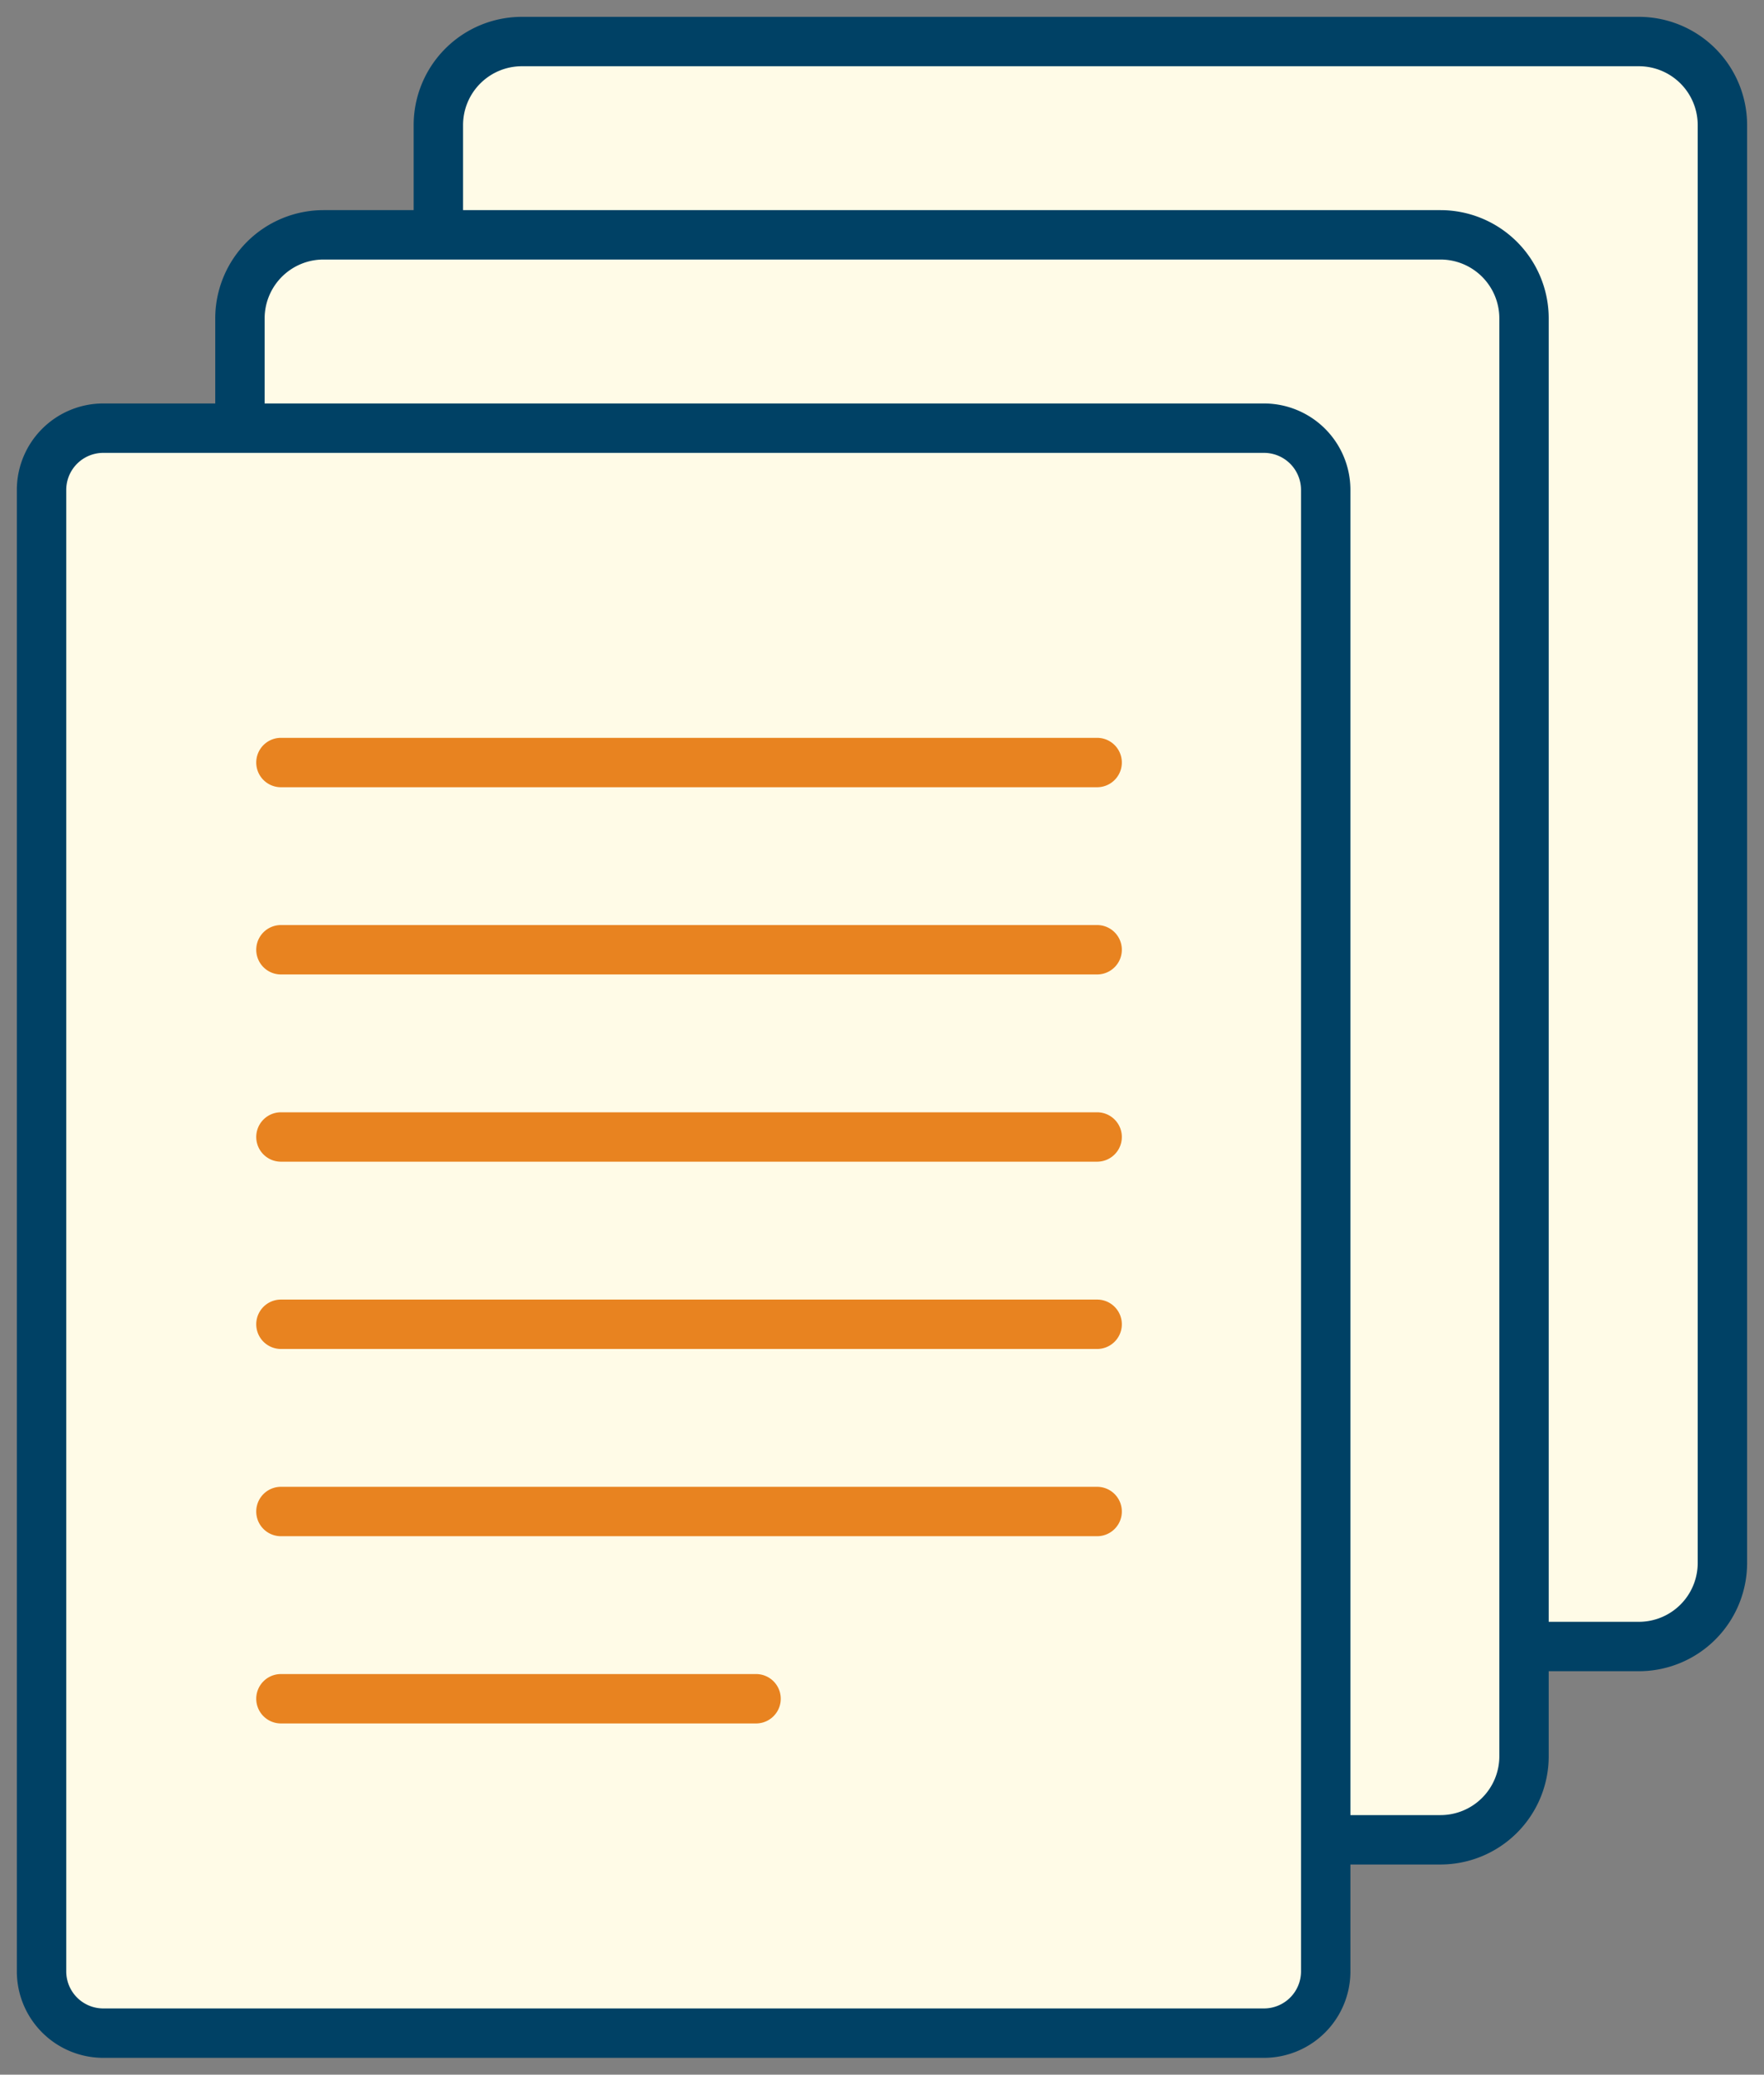 <svg xmlns="http://www.w3.org/2000/svg" width="71.416" height="84" viewBox="0 0 71.416 84"><rect x="0" y="0" width="71.416" height="84" fill="#808080" stroke="none"/><g transform="translate(-391.523 -2774)"><path d="M10.556,8.826V4.379A3.378,3.378,0,0,1,13.935,1H59.162a3.38,3.38,0,0,1,3.379,3.379V62.6a3.38,3.38,0,0,1-3.379,3.379H54.508" transform="translate(398.714 2774.682)" fill="#fffbe7"/><path d="M59.162,66.983H54.508a1,1,0,0,1,0-2h4.654A2.382,2.382,0,0,0,61.541,62.6V4.379A2.382,2.382,0,0,0,59.162,2H13.935a2.382,2.382,0,0,0-2.379,2.379V8.826a1,1,0,0,1-2,0V4.379A4.384,4.384,0,0,1,13.935,0H59.162a4.384,4.384,0,0,1,4.379,4.379V62.6A4.384,4.384,0,0,1,59.162,66.983Z" transform="translate(398.714 2774.682)" fill="#004165"/><path d="M5.778,13.481V9.036A3.381,3.381,0,0,1,9.159,5.655H54.385a3.381,3.381,0,0,1,3.379,3.381V67.259a3.38,3.38,0,0,1-3.379,3.379H49.732" transform="translate(395.459 2777.853)" fill="#fffbe7"/><path d="M54.385,71.638H49.732a1,1,0,0,1,0-2h4.654a2.382,2.382,0,0,0,2.379-2.379V9.036a2.383,2.383,0,0,0-2.379-2.381H9.159A2.384,2.384,0,0,0,6.778,9.036v4.445a1,1,0,0,1-2,0V9.036A4.386,4.386,0,0,1,9.159,4.655H54.385a4.385,4.385,0,0,1,4.379,4.381V67.259A4.384,4.384,0,0,1,54.385,71.638Z" transform="translate(395.459 2777.853)" fill="#004165"/><rect width="71.416" height="84" transform="translate(391.523 2774)" fill="none"/><path d="M2.495,0h47a2.5,2.5,0,0,1,2.495,2.495V62.488a2.5,2.5,0,0,1-2.5,2.5h-47A2.5,2.5,0,0,1,0,62.488V2.495A2.5,2.5,0,0,1,2.495,0Z" transform="translate(393.205 2791.336)" fill="#fffbe7"/><path d="M2.495-1h47a3.5,3.5,0,0,1,3.495,3.495V62.488a3.5,3.5,0,0,1-3.495,3.495h-47A3.5,3.5,0,0,1-1,62.488V2.495A3.5,3.5,0,0,1,2.495-1Zm47,64.983a1.5,1.5,0,0,0,1.495-1.495V2.495A1.5,1.5,0,0,0,49.492,1h-47A1.5,1.5,0,0,0,1,2.495V62.488a1.5,1.5,0,0,0,1.495,1.495Z" transform="translate(393.205 2791.336)" fill="#004165"/><path d="M6.765,17.363H39.809a1,1,0,0,1,0,2H6.765a1,1,0,0,1,0-2Z" transform="translate(396.132 2786.511)" fill="#e88320"/><path d="M6.765,21.872H39.809a1,1,0,0,1,0,2H6.765a1,1,0,0,1,0-2Z" transform="translate(396.132 2789.582)" fill="#e88320"/><path d="M6.765,26.381H39.809a1,1,0,0,1,0,2H6.765a1,1,0,1,1,0-2Z" transform="translate(396.132 2792.654)" fill="#e88320"/><path d="M6.765,30.891H39.809a1,1,0,1,1,0,2H6.765a1,1,0,1,1,0-2Z" transform="translate(396.132 2795.727)" fill="#e88320"/><path d="M6.765,35.4H39.809a1,1,0,0,1,0,2H6.765a1,1,0,0,1,0-2Z" transform="translate(396.132 2798.799)" fill="#e88320"/><path d="M6.765,39.909H26a1,1,0,0,1,0,2H6.765a1,1,0,1,1,0-2Z" transform="translate(396.132 2801.871)" fill="#e88320"/></g></svg>